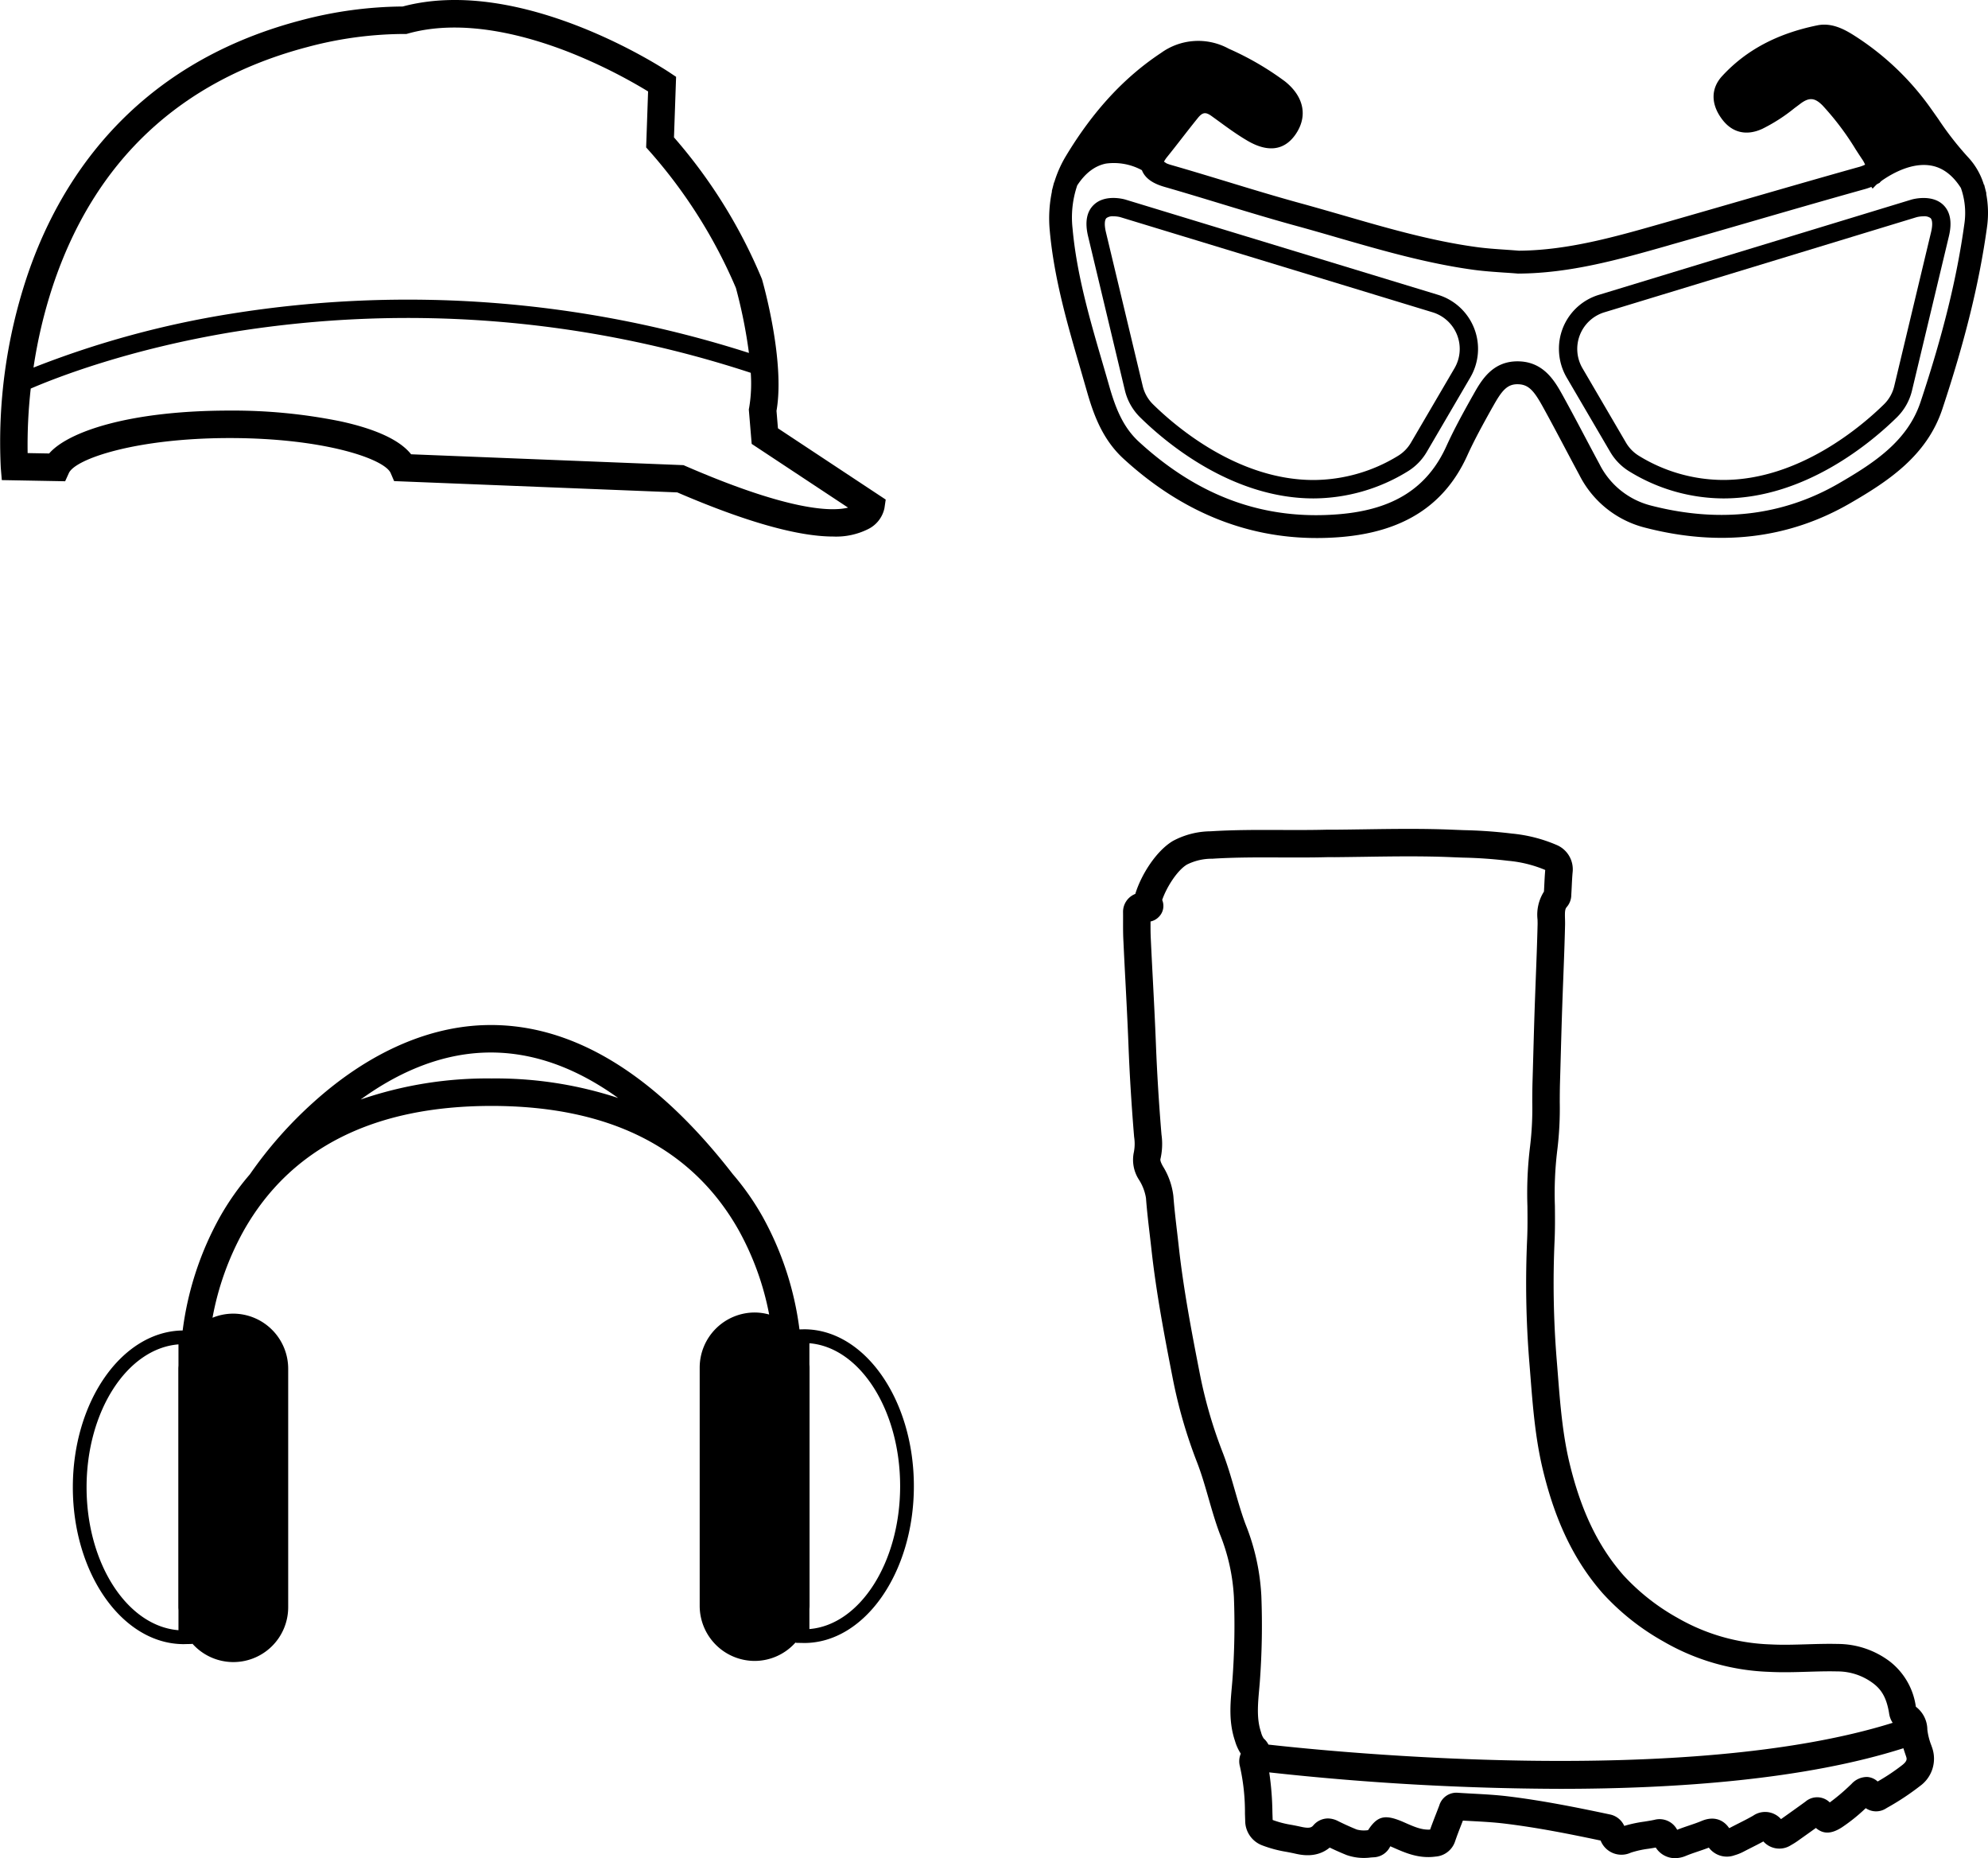 <svg xmlns="http://www.w3.org/2000/svg" id="Lag_1" data-name="Lag 1" viewBox="0 0 434.236 405.795"><path d="M453.488,443.594a13.845,13.845,0,0,1-.881-3.453,6.329,6.329,0,0,0-2.509-5.008,15.129,15.129,0,0,0-5.616-9.831,18.937,18.937,0,0,0-11.435-3.881c-2.29-.056-4.576.012-6.785.078-2.74.082-5.327.16-7.94.021a43.453,43.453,0,0,1-20.347-5.83,47.092,47.092,0,0,1-11.791-9.312c-5.498-6.287-9.223-14.04-11.723-24.399-1.534-6.359-2.06-13.059-2.568-19.538q-.129-1.657-.264-3.31a207.719,207.719,0,0,1-.436-25.953c.107-2.492.085-4.985.062-7.397a77.871,77.871,0,0,1,.508-12.099,74.831,74.831,0,0,0,.552-10.597c.006-1.435.012-2.868.055-4.296q.085-2.9.164-5.801c.102-3.685.204-7.37.333-11.055q.098-2.815.209-5.629c.149-3.891.304-7.913.398-11.882.011-.446-.001-.904-.014-1.366-.042-1.451-.018-2.133.383-2.563a4.07,4.07,0,0,0,.992-2.674c.039-.623.069-1.247.1-1.87.049-1.007.097-2.015.188-3.02a5.777,5.777,0,0,0-3.586-6.029,32.367,32.367,0,0,0-9.665-2.448,103.301,103.301,0,0,0-10.447-.746q-1.217-.045-2.437-.095c-6.507-.279-13.076-.181-19.429-.087-2.156.032-4.311.064-6.468.082l-.55-.003c-.444-.004-.891-.006-1.337.005-3.248.081-6.574.069-9.794.056-5.016-.018-10.202-.039-15.349.29a17.742,17.742,0,0,0-8.24,2.106c-3.664,2.181-6.937,7.381-8.221,11.571a4.205,4.205,0,0,0-2.672,4.092c.006.622.005,1.244.003,1.867-.003,1.285-.007,2.614.056,3.953q.212,4.553.457,9.104c.237,4.564.482,9.282.662,13.916.243,6.301.632,12.684,1.187,19.515l.055.64a9.585,9.585,0,0,1-.051,3.268A7.983,7.983,0,0,0,280.41,320.06a10.489,10.489,0,0,1,1.525,3.992c.205,2.71.522,5.419.829,8.038.124,1.058.248,2.115.365,3.173,1.036,9.401,2.792,18.686,4.652,28.163a106.732,106.732,0,0,0,5.271,18.234c.999,2.558,1.753,5.18,2.552,7.956.73,2.539,1.486,5.165,2.447,7.74a42.845,42.845,0,0,1,3.09,13.82,160.701,160.701,0,0,1-.324,18.09c-.042.533-.089,1.067-.137,1.602-.331,3.724-.673,7.574.654,11.602l.04.12a10.38,10.38,0,0,0,1.268,2.792,4.257,4.257,0,0,0-.186,2.787,45.493,45.493,0,0,1,1.098,10.312l.053,1.563a5.738,5.738,0,0,0,3.806,5.396,26.839,26.839,0,0,0,5.24,1.39c.609.117,1.22.233,1.826.371,1.353.304,4.707,1.059,7.59-1.312,1.235.593,2.463,1.137,3.662,1.621a11.407,11.407,0,0,0,5.301.544c.26-.019.519-.037.782-.05a4.15,4.15,0,0,0,3.411-2.255c.027-.045.056-.091.083-.138.056.023.111.046.166.068l.478.208c2.614,1.154,5.573,2.461,9.201,1.973a4.852,4.852,0,0,0,4.301-3.333c.433-1.27.919-2.517,1.433-3.836.09-.229.18-.46.27-.694q.964.057,1.927.108c2.473.134,4.808.261,7.143.543,7.25.876,14.347,2.302,21.017,3.709a4.88,4.88,0,0,0,6.591,2.644,21.06,21.06,0,0,1,3.869-.857c.517-.082,1.044-.165,1.581-.263a4.981,4.981,0,0,0,4.184,2.325,6.348,6.348,0,0,0,2.428-.518c.829-.345,1.7-.639,2.622-.951.77-.261,1.562-.528,2.361-.838a4.921,4.921,0,0,0,5.644,1.661,10.359,10.359,0,0,0,1.878-.745c.574-.303,1.154-.596,1.734-.889.87-.441,1.764-.892,2.654-1.38a4.662,4.662,0,0,0,6.037.809,15.389,15.389,0,0,0,1.413-.882c1.338-.949,2.677-1.898,4.023-2.868,1.627,1.4,3.406,1.331,5.691-.14a38.77,38.77,0,0,0,5.198-4.183,4.015,4.015,0,0,0,4.468.033l.269-.158a56.167,56.167,0,0,0,7.103-4.7,7.343,7.343,0,0,0,2.644-8.434ZM301.372,387.959c-.802-2.785-1.63-5.665-2.731-8.481a100.763,100.763,0,0,1-4.973-17.207c-1.834-9.346-3.564-18.495-4.576-27.665-.118-1.071-.243-2.142-.368-3.212-.3-2.561-.61-5.207-.807-7.795a15.769,15.769,0,0,0-2.283-6.487c-.591-1.046-.579-1.437-.547-1.555a14.636,14.636,0,0,0,.236-5.367l-.051-.595c-.548-6.745-.931-13.046-1.171-19.262-.182-4.673-.428-9.412-.666-13.995-.158-3.023-.315-6.047-.455-9.071-.056-1.181-.053-2.365-.05-3.618a3.504,3.504,0,0,0,1.846-1.043,3.363,3.363,0,0,0,.699-3.661c.976-2.824,3.292-6.465,5.413-7.727a12.146,12.146,0,0,1,5.555-1.274c4.942-.316,10.025-.299,14.943-.277,3.259.01,6.631.025,9.967-.059.383-.01.764-.006,1.145-.004l.623.003c2.175-.018,4.35-.05,6.524-.082,6.267-.094,12.751-.19,19.083.082.824.035,1.647.065,2.472.096a97.475,97.475,0,0,1,9.842.693,27.101,27.101,0,0,1,7.942,1.937c.065.03.116.057.158.08-.099,1.1-.151,2.191-.203,3.246-.022.474-.046.946-.075,1.461a9.433,9.433,0,0,0-1.404,6.109c.011.354.021.706.014,1.049-.094,3.928-.247,7.929-.396,11.798q-.108,2.824-.21,5.647c-.13,3.699-.232,7.399-.335,11.1q-.079,2.894-.164,5.789c-.044,1.478-.051,2.963-.057,4.447a69.427,69.427,0,0,1-.487,9.751,83.585,83.585,0,0,0-.572,13.026c.021,2.334.044,4.748-.057,7.084a213.99,213.99,0,0,0,.45,26.707q.136,1.639.263,3.284c.527,6.712,1.071,13.653,2.718,20.476,2.735,11.337,6.879,19.897,13.039,26.942a52.801,52.801,0,0,0,13.248,10.524,49.306,49.306,0,0,0,23.087,6.66c2.861.152,5.697.067,8.438-.016,2.227-.066,4.329-.132,6.457-.077a12.968,12.968,0,0,1,7.94,2.65c1.909,1.459,2.897,3.329,3.411,6.454a4.982,4.982,0,0,0,.79,2.121c-44.889,14.045-121.384,6.436-136.349,4.757a4.698,4.698,0,0,0-1.032-1.334,4.121,4.121,0,0,1-.583-1.347l-.041-.127c-.94-2.854-.667-5.934-.377-9.194.05-.555.099-1.108.143-1.662a166.671,166.671,0,0,0,.338-18.762,48.48,48.48,0,0,0-3.465-15.717C302.794,392.9,302.103,390.5,301.372,387.959Zm145.83,59.853a44.446,44.446,0,0,1-5.452,3.647,3.768,3.768,0,0,0-2.272-.99,4.581,4.581,0,0,0-3.471,1.562l-.259.237a43.569,43.569,0,0,1-4.451,3.764,3.926,3.926,0,0,0-5.32-.172c-1.726,1.256-3.465,2.49-5.202,3.723-.043.03-.087.06-.133.091a4.616,4.616,0,0,0-6.078-.752c-.998.577-2.035,1.101-3.134,1.656-.608.308-1.217.615-1.825.935-.085.044-.179.087-.288.131-1.105-1.655-3.147-2.779-6.028-1.565-.848.356-1.744.66-2.693.98-.859.291-1.744.591-2.636.945a4.336,4.336,0,0,0-4.918-2.186c-.725.159-1.478.278-2.277.405a28.858,28.858,0,0,0-4.362.933,4.39,4.39,0,0,0-3.2-2.514c-6.702-1.419-14.502-3.01-22.253-3.947-2.532-.306-5.077-.444-7.538-.577-1.132-.061-2.265-.123-3.396-.201a3.891,3.891,0,0,0-4.019,2.79c-.229.605-.464,1.207-.698,1.81-.435,1.115-.883,2.263-1.299,3.438-1.834.135-3.592-.655-5.622-1.552l-.615-.266c-3.678-1.507-5.294-1.146-7.315,1.947a6.082,6.082,0,0,1-2.468-.133c-1.335-.54-2.715-1.163-4.102-1.853a4.967,4.967,0,0,0-2.227-.57,4.206,4.206,0,0,0-3.118,1.46c-.365.422-.714.819-2.731.364-.669-.151-1.343-.281-2.017-.411a21.934,21.934,0,0,1-4.106-1.054c-.027-.011-.052-.021-.073-.03l-.001-.028-.052-1.536a65.481,65.481,0,0,0-.693-8.824,595.479,595.479,0,0,0,63.477,3.593c25.503,0,53.547-2.019,75.035-8.866.144.459.293.908.439,1.336l.142.417C448.129,446.474,448.282,446.93,447.202,447.811Z" transform="translate(-31.62 -62.416)"></path><path d="M207.262,352.707c-.089,0-.178.004-.267.009l-.751.014a68.481,68.481,0,0,0-8.044-24.605,57.448,57.448,0,0,0-6.529-9.311l0,0C174.33,296.45,155.917,285.514,136.96,286.3c-12.511.52-25.287,6.364-36.946,16.898a90.265,90.265,0,0,0-13.812,15.665,57.749,57.749,0,0,0-6.515,9.254A68.732,68.732,0,0,0,71.52,352.965c-13.25.18-23.99,15.47-23.99,34.245,0,18.888,10.868,34.254,24.226,34.254.089,0,.178-.004.268-.009l1.579-.029v-.112a11.975,11.975,0,0,0,20.966-7.935v-52.09a12.035,12.035,0,0,0-12-12,11.882,11.882,0,0,0-4.531.9A62.128,62.128,0,0,1,84.905,331.08c10.229-18.017,28.427-27.151,54.091-27.151,25.558,0,43.68,9.065,53.863,26.94a61.7,61.7,0,0,1,6.769,18.614,11.88,11.88,0,0,0-3.175-.443h0a12.035,12.035,0,0,0-12,12v52.09a12.035,12.035,0,0,0,12,12h0a11.968,11.968,0,0,0,8.966-4.065v.112l1.581.029c.087.004.174.008.262.008,13.219,0,23.973-15.366,23.973-34.254S220.481,352.707,207.262,352.707ZM70.603,418.418c-11.17-.884-20.073-14.544-20.073-31.208s8.903-30.324,20.073-31.208v4.617c-.013.223-.034.444-.034.67v52.09c0,.226.022.447.034.67ZM110.391,302.532c7.374-5.356,16.521-9.817,26.848-10.239,9.887-.397,19.721,2.923,29.401,9.9a85.668,85.668,0,0,0-27.645-4.264A85.092,85.092,0,0,0,110.391,302.532Zm98.027,115.636v-4.365c.013-.224.034-.445.034-.672v-52.09c0-.227-.022-.448-.034-.672V355.754c11.029.898,19.817,14.552,19.817,31.207S219.447,417.27,208.418,418.168Z" transform="translate(-31.62 -62.416)"></path><path d="M116.959,165.738l.746,1.74,61.852,2.468c14.852,6.396,26.312,9.64,34.062,9.639a15.632,15.632,0,0,0,7.59-1.606,6.625,6.625,0,0,0,3.598-4.581l.277-1.887-23.537-15.561-.317-3.81c1.906-10.913-2.928-27.903-3.153-28.683l-.06-.175a112.893,112.893,0,0,0-19.18-30.865l.46-13.223-1.392-.929C176.59,77.392,145.489,56.939,119.59,63.834a88.799,88.799,0,0,0-22.332,3.045c-37.232,9.798-53.064,35.906-59.79,56.082A114.424,114.424,0,0,0,31.79,164.556l.224,2.703,13.835.253.816-1.791c1.423-3.123,14.756-7.642,35.14-7.642C102.327,158.079,115.617,162.608,116.959,165.738Zm4.458-4.116c-2.431-3.077-7.615-5.497-15.431-7.2a117.818,117.818,0,0,0-24.181-2.343c-21.869,0-35.328,4.601-39.451,9.368l-4.697-.086a110.331,110.331,0,0,1,.679-14.09c5.438-2.346,21.398-8.621,44.397-12.396a240.214,240.214,0,0,1,112.873,8.956,31.849,31.849,0,0,1-.345,7.591l-.079.408.627,7.522,21.056,13.919c-3.585.896-12.822.749-35.439-9.053l-.514-.223Zm-22.633-88.94a82.703,82.703,0,0,1,20.982-2.848c.071,0,.143.001.215.001l.412.001.4-.11c12.076-3.357,25.98.451,35.519,4.237a114.685,114.685,0,0,1,16.869,8.419l-.424,12.228.802.898a110.114,110.114,0,0,1,18.805,29.795,108.411,108.411,0,0,1,2.845,14.191,244.101,244.101,0,0,0-113.164-8.559A205.696,205.696,0,0,0,38.937,142.69a106.695,106.695,0,0,1,4.254-17.927C52.305,97.514,71.01,79.991,98.785,72.682Z" transform="translate(-31.62 -62.416)"></path><path d="M345.708,126.793l-68.253-20.788c-.043-.013-4.354-1.323-6.919,1.141-1.565,1.492-1.983,3.809-1.242,6.886l8.031,33.613a12.262,12.262,0,0,0,3.319,5.897c5.402,5.327,19.909,17.718,37.893,17.718a39.498,39.498,0,0,0,20.516-5.873,12.218,12.218,0,0,0,4.237-4.322l9.479-16.209a12.346,12.346,0,0,0-7.061-18.062Zm3.615,16.041-9.491,16.213a8.232,8.232,0,0,1-2.839,2.914,35.575,35.575,0,0,1-18.446,5.279c-16.488,0-30.038-11.576-35.099-16.553a8.264,8.264,0,0,1-2.228-3.98l-8.04-33.608c-.355-1.498-.31-2.643.12-3.059a2.287,2.287,0,0,1,1.517-.39,6.147,6.147,0,0,1,1.488.18l68.24,20.787a8.361,8.361,0,0,1,4.778,12.218Z" transform="translate(-31.62 -62.416)"></path><path d="M449.27,147.643l8.04-33.609c.737-3.068.32-5.384-1.241-6.886-2.513-2.403-6.743-1.2-6.933-1.144l-68.239,20.79a12.273,12.273,0,0,0-8.76,11.817,12.467,12.467,0,0,0,1.687,6.246l9.489,16.207a12.208,12.208,0,0,0,4.238,4.324l.002.001a39.477,39.477,0,0,0,20.504,5.872c17.958,0,32.488-12.39,37.9-17.715A12.171,12.171,0,0,0,449.27,147.643Zm-41.233,19.586a35.353,35.353,0,0,1-18.425-5.266,8.296,8.296,0,0,1-2.852-2.917l-9.48-16.211a8.362,8.362,0,0,1,4.778-12.217l68.204-20.775a6.472,6.472,0,0,1,1.525-.191,2.289,2.289,0,0,1,1.515.388c.434.42.479,1.564.122,3.06l-8.04,33.609a8.205,8.205,0,0,1-2.228,3.981C438.404,155.359,424.677,167.231,408.036,167.228Z" transform="translate(-31.62 -62.416)"></path><path d="M465.455,104.686l.055-.013-.254-.991-.001-.004-.24-.943-.058.013A15.329,15.329,0,0,0,461.46,96.7a68.153,68.153,0,0,1-6.446-8.276l-.375-.532c-.423-.601-.843-1.196-1.269-1.794A59.88,59.88,0,0,0,436.49,70.084c-2.224-1.4-4.901-2.748-7.914-2.134-8.782,1.794-15.584,5.419-20.796,11.083-2.504,2.723-2.489,6.184.04,9.492,2.194,2.888,5.3,3.606,8.742,2.024a37.399,37.399,0,0,0,7.06-4.548c.436-.316.863-.64,1.279-.957,1.9-1.407,3.114-1.31,4.805.389a60.081,60.081,0,0,1,7.26,9.627c.453.705.916,1.409,1.379,2.104a6.2,6.2,0,0,1,.666,1.212,7.829,7.829,0,0,1-1.553.56c-7.744,2.17-15.609,4.439-23.215,6.634l-4.132,1.193q-7.496,2.166-14.982,4.312l-.615.172c-10.081,2.877-20.504,5.852-31.135,5.915-.983-.081-1.967-.151-2.965-.221-1.855-.124-4.163-.278-6.292-.573-9.858-1.343-19.593-4.163-29.009-6.891l-1.71-.491c-2.464-.708-4.976-1.43-7.462-2.113-5.394-1.473-10.884-3.135-16.504-4.852l-1.1-.333c-3.58-1.085-7.282-2.207-10.93-3.25-.322-.094-.61-.195-.885-.303l-.099-.041-.147-.105h-.009c-.128-.087-.259-.175-.4-.267a6.14,6.14,0,0,1,.707-1.054c1.105-1.365,2.188-2.761,3.262-4.144,1.126-1.445,2.251-2.89,3.409-4.317,1.036-1.285,1.715-1.382,3.019-.444l1.581,1.144c1.706,1.248,3.639,2.663,5.662,3.888,1.792,1.089,7.243,4.403,11.036-.939,2.795-3.962,1.948-8.329-2.266-11.679a63.788,63.788,0,0,0-12.145-7.072l-.232-.115a13.87,13.87,0,0,0-14.678.986c-8.058,5.334-14.846,12.687-20.752,22.475a25.306,25.306,0,0,0-2.576,5.799l-.038-.01-.25.971-.001.006-.25.959.048.012a28.573,28.573,0,0,0-.484,8.612c.95,10.495,3.887,20.548,6.725,30.265l1.42,4.919c1.47,5.138,3.449,10.461,7.945,14.592,12.536,11.502,26.734,17.334,42.207,17.334h.039c1.793,0,3.591-.075,5.344-.224,13.613-1.143,22.614-6.963,27.517-17.793,1.529-3.368,3.312-6.614,5.461-10.469l.102-.167c1.918-3.429,3.097-5.027,5.578-4.929,2.316.068,3.493,1.534,5.414,5.014,1.399,2.533,2.789,5.149,4.133,7.679l.507.954q1.623,3.079,3.275,6.149a22.143,22.143,0,0,0,14.288,11.503c16.355,4.25,31.454,2.459,44.883-5.322,8.323-4.814,16.732-10.366,20.118-20.54,4.981-14.996,8.08-27.597,9.751-39.659A22.332,22.332,0,0,0,465.455,104.686Zm-4.778,6.737c-1.621,11.72-4.654,24.037-9.549,38.761-2.831,8.521-10.069,13.282-17.872,17.8-12.252,7.091-26.088,8.71-41.127,4.807a17.371,17.371,0,0,1-11.143-9.037c-1.098-2.038-2.177-4.076-3.255-6.112-1.407-2.666-3.046-5.757-4.684-8.726-1.732-3.131-4.106-7.42-9.631-7.587-5.844-.179-8.293,4.259-10.081,7.455l-.102.167c-2.121,3.792-4.012,7.229-5.668,10.876-4.143,9.152-11.573,13.879-23.383,14.876-16.359,1.38-30.692-3.795-43.789-15.81-3.4-3.122-5.062-7.165-6.515-12.278-.472-1.652-.952-3.305-1.433-4.946-2.773-9.493-5.641-19.309-6.544-29.331a21.743,21.743,0,0,1,1.019-9.439c1.737-2.668,3.844-4.272,6.262-4.759l.001-.001a12.811,12.811,0,0,1,7.863,1.444c.847,2.211,3.22,3.15,4.971,3.656l.002.001c3.955,1.138,7.966,2.356,11.845,3.533l.589.179c5.279,1.605,10.738,3.264,16.169,4.753,3.101.846,6.208,1.742,9.199,2.613,9.567,2.762,19.46,5.618,29.619,7.013,2.163.295,4.333.446,6.432.593l.213.015c.983.06,1.967.129,2.924.208l.155.015.087,0c11.357-.051,22.135-3.113,32.651-6.102l.586-.176q7.95-2.251,15.871-4.556l1.265-.365c7.79-2.257,16.619-4.815,25.177-7.206a13.887,13.887,0,0,0,1.571-.525l.279.375.759-.797c.027-.023.11-.091.229-.187l.637-.333-.049-.056a4.833,4.833,0,0,0,.397-.342c2.278-1.595,6.722-4.13,10.987-3.28,2.461.491,4.588,2.126,6.325,4.853A16.382,16.382,0,0,1,460.677,111.423Z" transform="translate(-31.62 -62.416)"></path></svg>